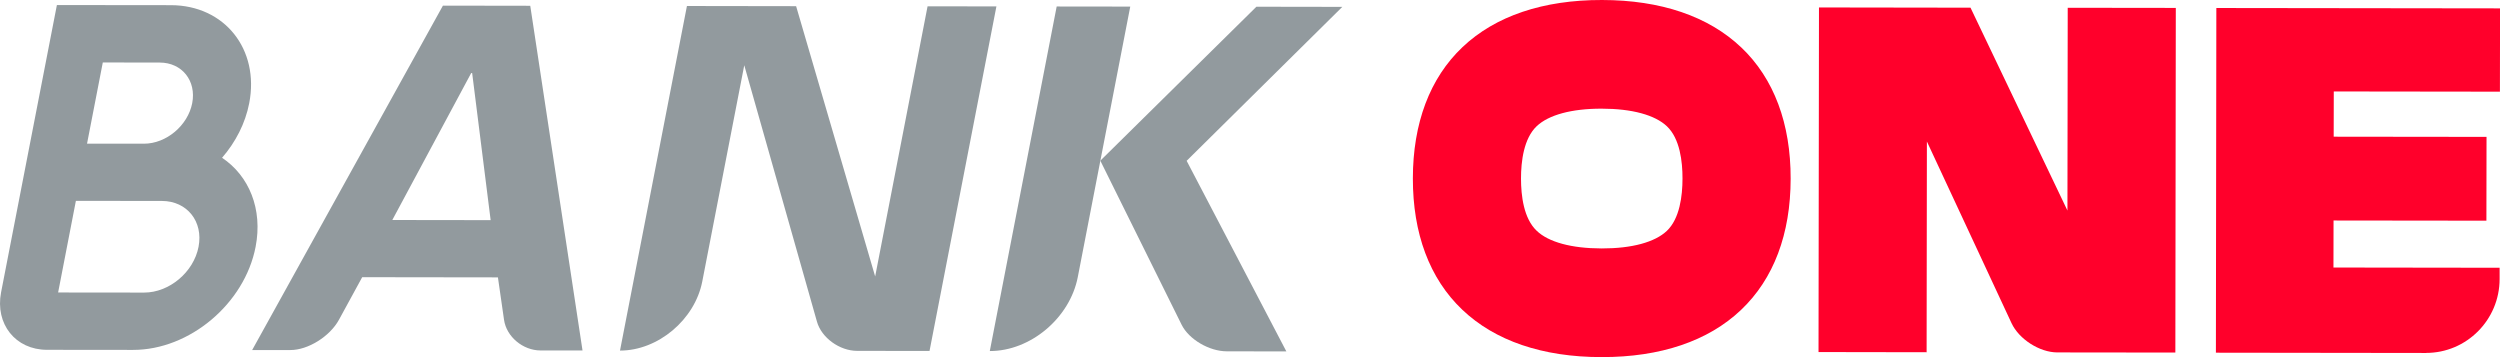 <svg width="217" height="31" viewBox="0 0 217 31" fill="none" xmlns="http://www.w3.org/2000/svg">
<path d="M19.273 13.698C20.447 12.342 21.292 10.713 21.632 8.96C22.541 4.273 19.49 0.453 14.831 0.449L4.938 0.438L0.093 25.38C-0.436 28.126 1.346 30.36 4.077 30.364L11.543 30.372C16.451 30.38 21.229 26.366 22.186 21.429C22.826 18.138 21.609 15.252 19.273 13.694M8.918 5.422L13.862 5.43C15.799 5.43 17.06 7.012 16.684 8.956C16.305 10.899 14.431 12.473 12.495 12.473L7.555 12.469L8.922 5.426L8.918 5.422ZM12.511 25.396L5.045 25.388L6.587 17.434L14.052 17.442C16.238 17.446 17.66 19.227 17.234 21.425C16.811 23.623 14.692 25.4 12.507 25.396" fill="#929A9E"/>
<path d="M93.55 24.06C92.858 27.605 89.443 30.479 85.914 30.471L91.72 0.564L98.106 0.572L93.55 24.06Z" fill="#929A9E"/>
<path d="M50.563 30.424L46.026 0.501L38.446 0.489L21.887 30.384H25.199C26.728 30.392 28.633 29.204 29.423 27.753L31.439 24.06L43.22 24.076L43.75 27.761C43.959 29.224 45.386 30.416 46.916 30.42H50.556L50.563 30.424ZM34.055 19.092L40.9 6.34H40.983L42.588 19.108L34.059 19.096L34.055 19.092Z" fill="#929A9E"/>
<path d="M74.403 30.455C72.874 30.455 71.305 29.314 70.913 27.923L64.602 5.664L60.958 24.429C60.314 27.748 57.116 30.435 53.816 30.431L59.626 0.521L69.103 0.536L75.964 23.996L80.513 0.548L86.489 0.556L80.683 30.463L74.399 30.455H74.403Z" fill="#929A9E"/>
<path d="M111.656 30.503L103.001 13.959L116.513 0.596L109.056 0.584L95.508 13.947L102.566 28.189C103.195 29.457 104.961 30.495 106.491 30.495L111.66 30.503H111.656Z" fill="#929A9E"/>
<path d="M210.571 30.634C214.1 30.638 216.962 27.768 216.966 24.219V23.241L202.544 23.221L202.552 19.139L215.82 19.155L215.831 11.881L202.564 11.865L202.572 7.938L216.993 7.957L217.005 0.727L192.379 0.695L192.34 30.614L210.575 30.638L210.571 30.634Z" fill="#FF002B"/>
<path d="M151.14 4.118C148.302 1.415 144.156 0.004 139.05 3.3783e-05C133.948 -0.008 129.798 1.387 126.949 4.086C124.103 6.781 122.641 10.696 122.637 15.478C122.629 20.26 124.079 24.175 126.921 26.878C129.759 29.585 133.908 30.996 139.01 30.996H139.034C144.125 31.004 148.27 29.605 151.112 26.91C153.961 24.215 155.424 20.3 155.428 15.518C155.439 10.736 153.985 6.821 151.144 4.118M144.682 20.041C143.638 21.027 141.639 21.568 139.046 21.564H139.003C136.406 21.56 134.406 21.015 133.383 20.029C132.252 18.96 132.023 16.973 132.023 15.498C132.023 14.004 132.26 12.02 133.383 10.955C134.422 9.969 136.422 9.428 139.018 9.432C141.658 9.432 143.654 9.981 144.69 10.963C145.816 12.032 146.045 14.019 146.041 15.498C146.041 16.993 145.804 18.976 144.682 20.041Z" fill="#FF002B"/>
<path d="M179.478 0.679L179.454 18.276L171.04 0.667L157.887 0.647L157.848 30.562H160.104L167.23 30.574L167.238 24.576C167.238 24.576 167.238 24.568 167.238 24.564L167.254 12.282L174.601 28.05C175.249 29.441 177.035 30.586 178.569 30.59L188.821 30.602L188.86 0.687L179.478 0.675V0.679Z" fill="#FF002B"/>
</svg>
